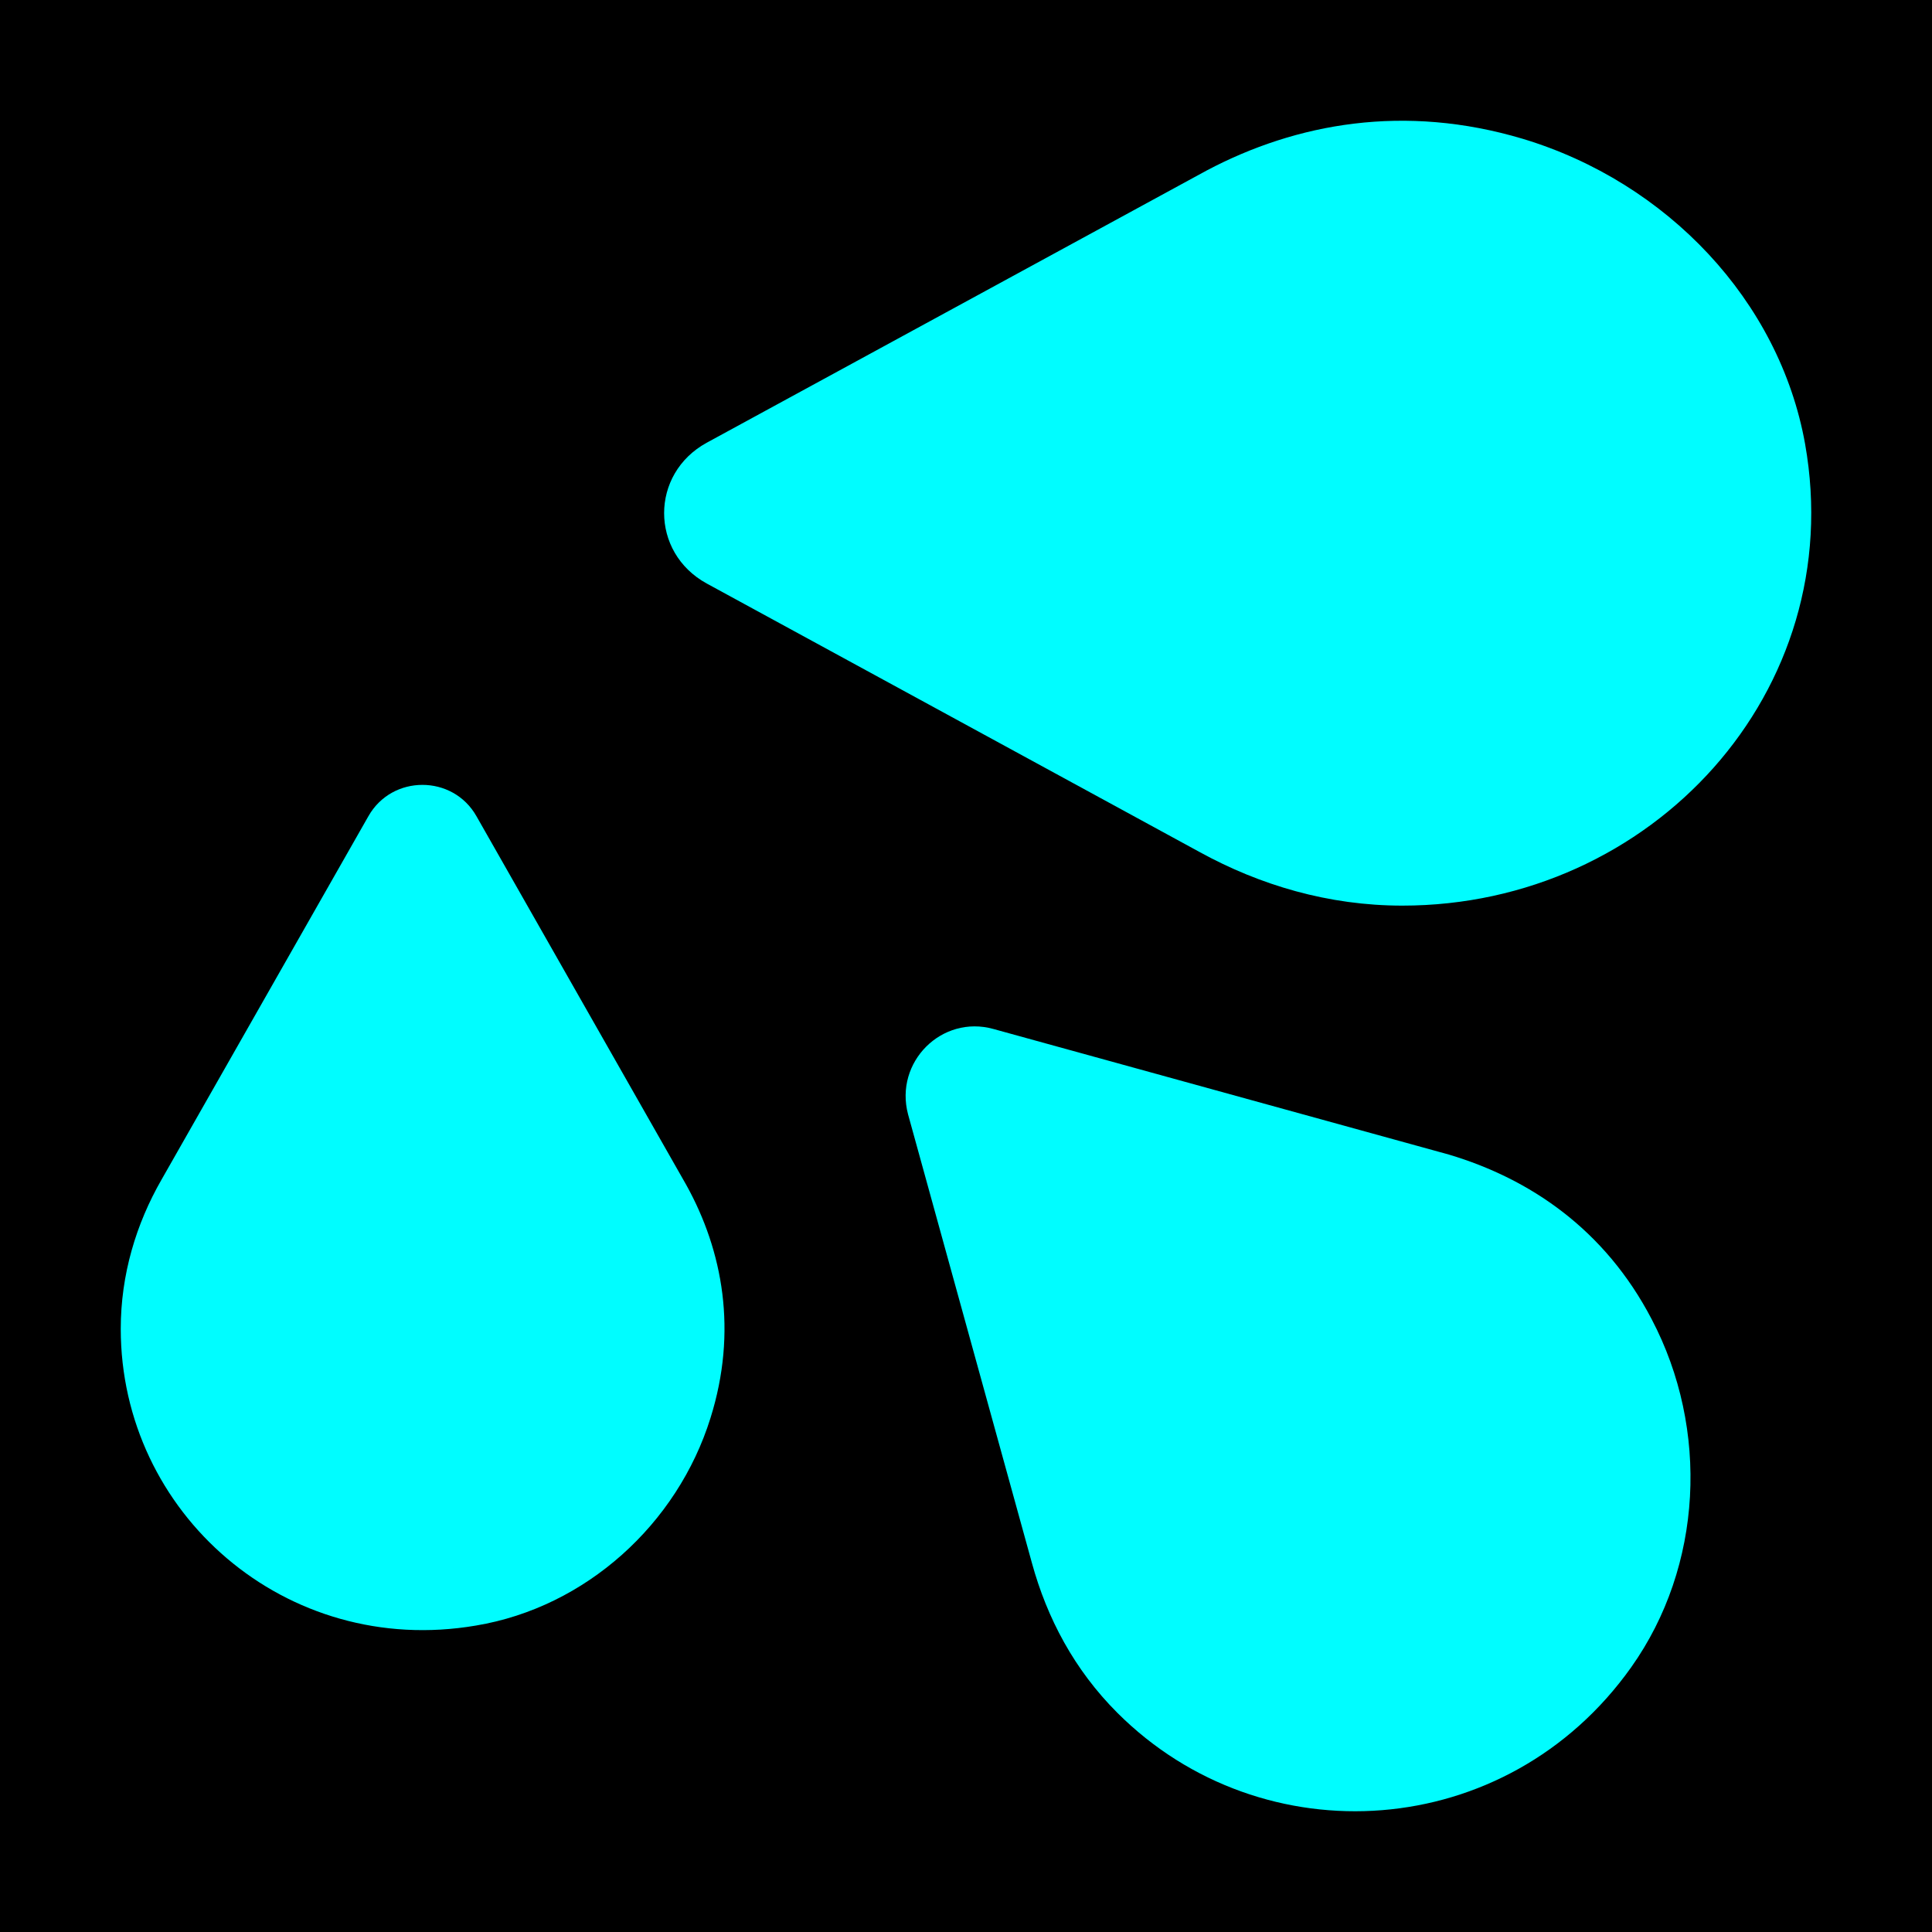 <svg width="923" height="923" viewBox="0 0 923 923" fill="none" xmlns="http://www.w3.org/2000/svg">
<rect width="923" height="923" fill="black"/>
<path d="M789.084 630.268C766.664 587.201 730.733 563.085 692.218 551.599L474.633 491.596C449.914 484.705 427.205 507.385 433.816 532.363L493.029 746.834C500.214 772.961 513.148 797.651 533.843 818.323C603.114 887.514 719.813 880.337 779.312 796.503C813.515 748.268 816.676 682.807 789.084 630.268Z" fill="#00FDFF"/>
<path d="M576.5 81.444C619.426 58.74 671.108 49.49 727.463 66.308C796.376 87.05 850.103 143.67 862.365 212.062C883.389 330.348 789.076 432.656 669.94 432.656C634.609 432.656 601.906 422.847 573.29 407.15L337.648 278.773C310.492 263.917 310.492 226.357 337.648 211.502L576.5 81.444Z" fill="#00FDFF"/>
<path d="M339.442 677.41C352.43 635.985 345.372 597.66 327.867 566.099L227.644 389.973C216.352 369.967 187.272 369.967 175.98 389.973L77.168 563.564C65.028 584.697 57.688 608.932 57.688 634.86C57.688 722.781 136.455 792.104 227.362 776.604C279.874 767.867 323.633 728.135 339.442 677.41Z" fill="#00FDFF"/>
<path fill-rule="evenodd" clip-rule="evenodd" d="M605.719 605.719C605.719 589.788 618.632 576.875 634.562 576.875C714.212 576.875 778.781 641.445 778.781 721.094C778.781 737.024 765.868 749.938 749.938 749.938C734.007 749.938 721.094 737.024 721.094 721.094C721.094 673.303 682.354 634.562 634.562 634.562C618.632 634.562 605.719 621.649 605.719 605.719Z" fill="#00FDFF"/>
<path d="M663.406 86.531C647.476 86.531 634.562 99.445 634.562 115.375C634.562 131.305 647.476 144.219 663.406 144.219C727.125 144.219 778.781 195.874 778.781 259.594C778.781 275.524 791.695 288.438 807.625 288.438C823.555 288.438 836.469 275.524 836.469 259.594C836.469 164.014 758.986 86.531 663.406 86.531Z" fill="#00FDFF"/>
<path d="M317.281 634.562C317.281 618.632 304.368 605.719 288.438 605.719C272.508 605.719 259.594 618.632 259.594 634.562C259.594 666.423 233.766 692.25 201.906 692.25C185.976 692.25 173.062 705.163 173.062 721.094C173.062 737.024 185.976 749.938 201.906 749.938C265.626 749.938 317.281 698.281 317.281 634.562Z" fill="#00FDFF"/>
</svg>
